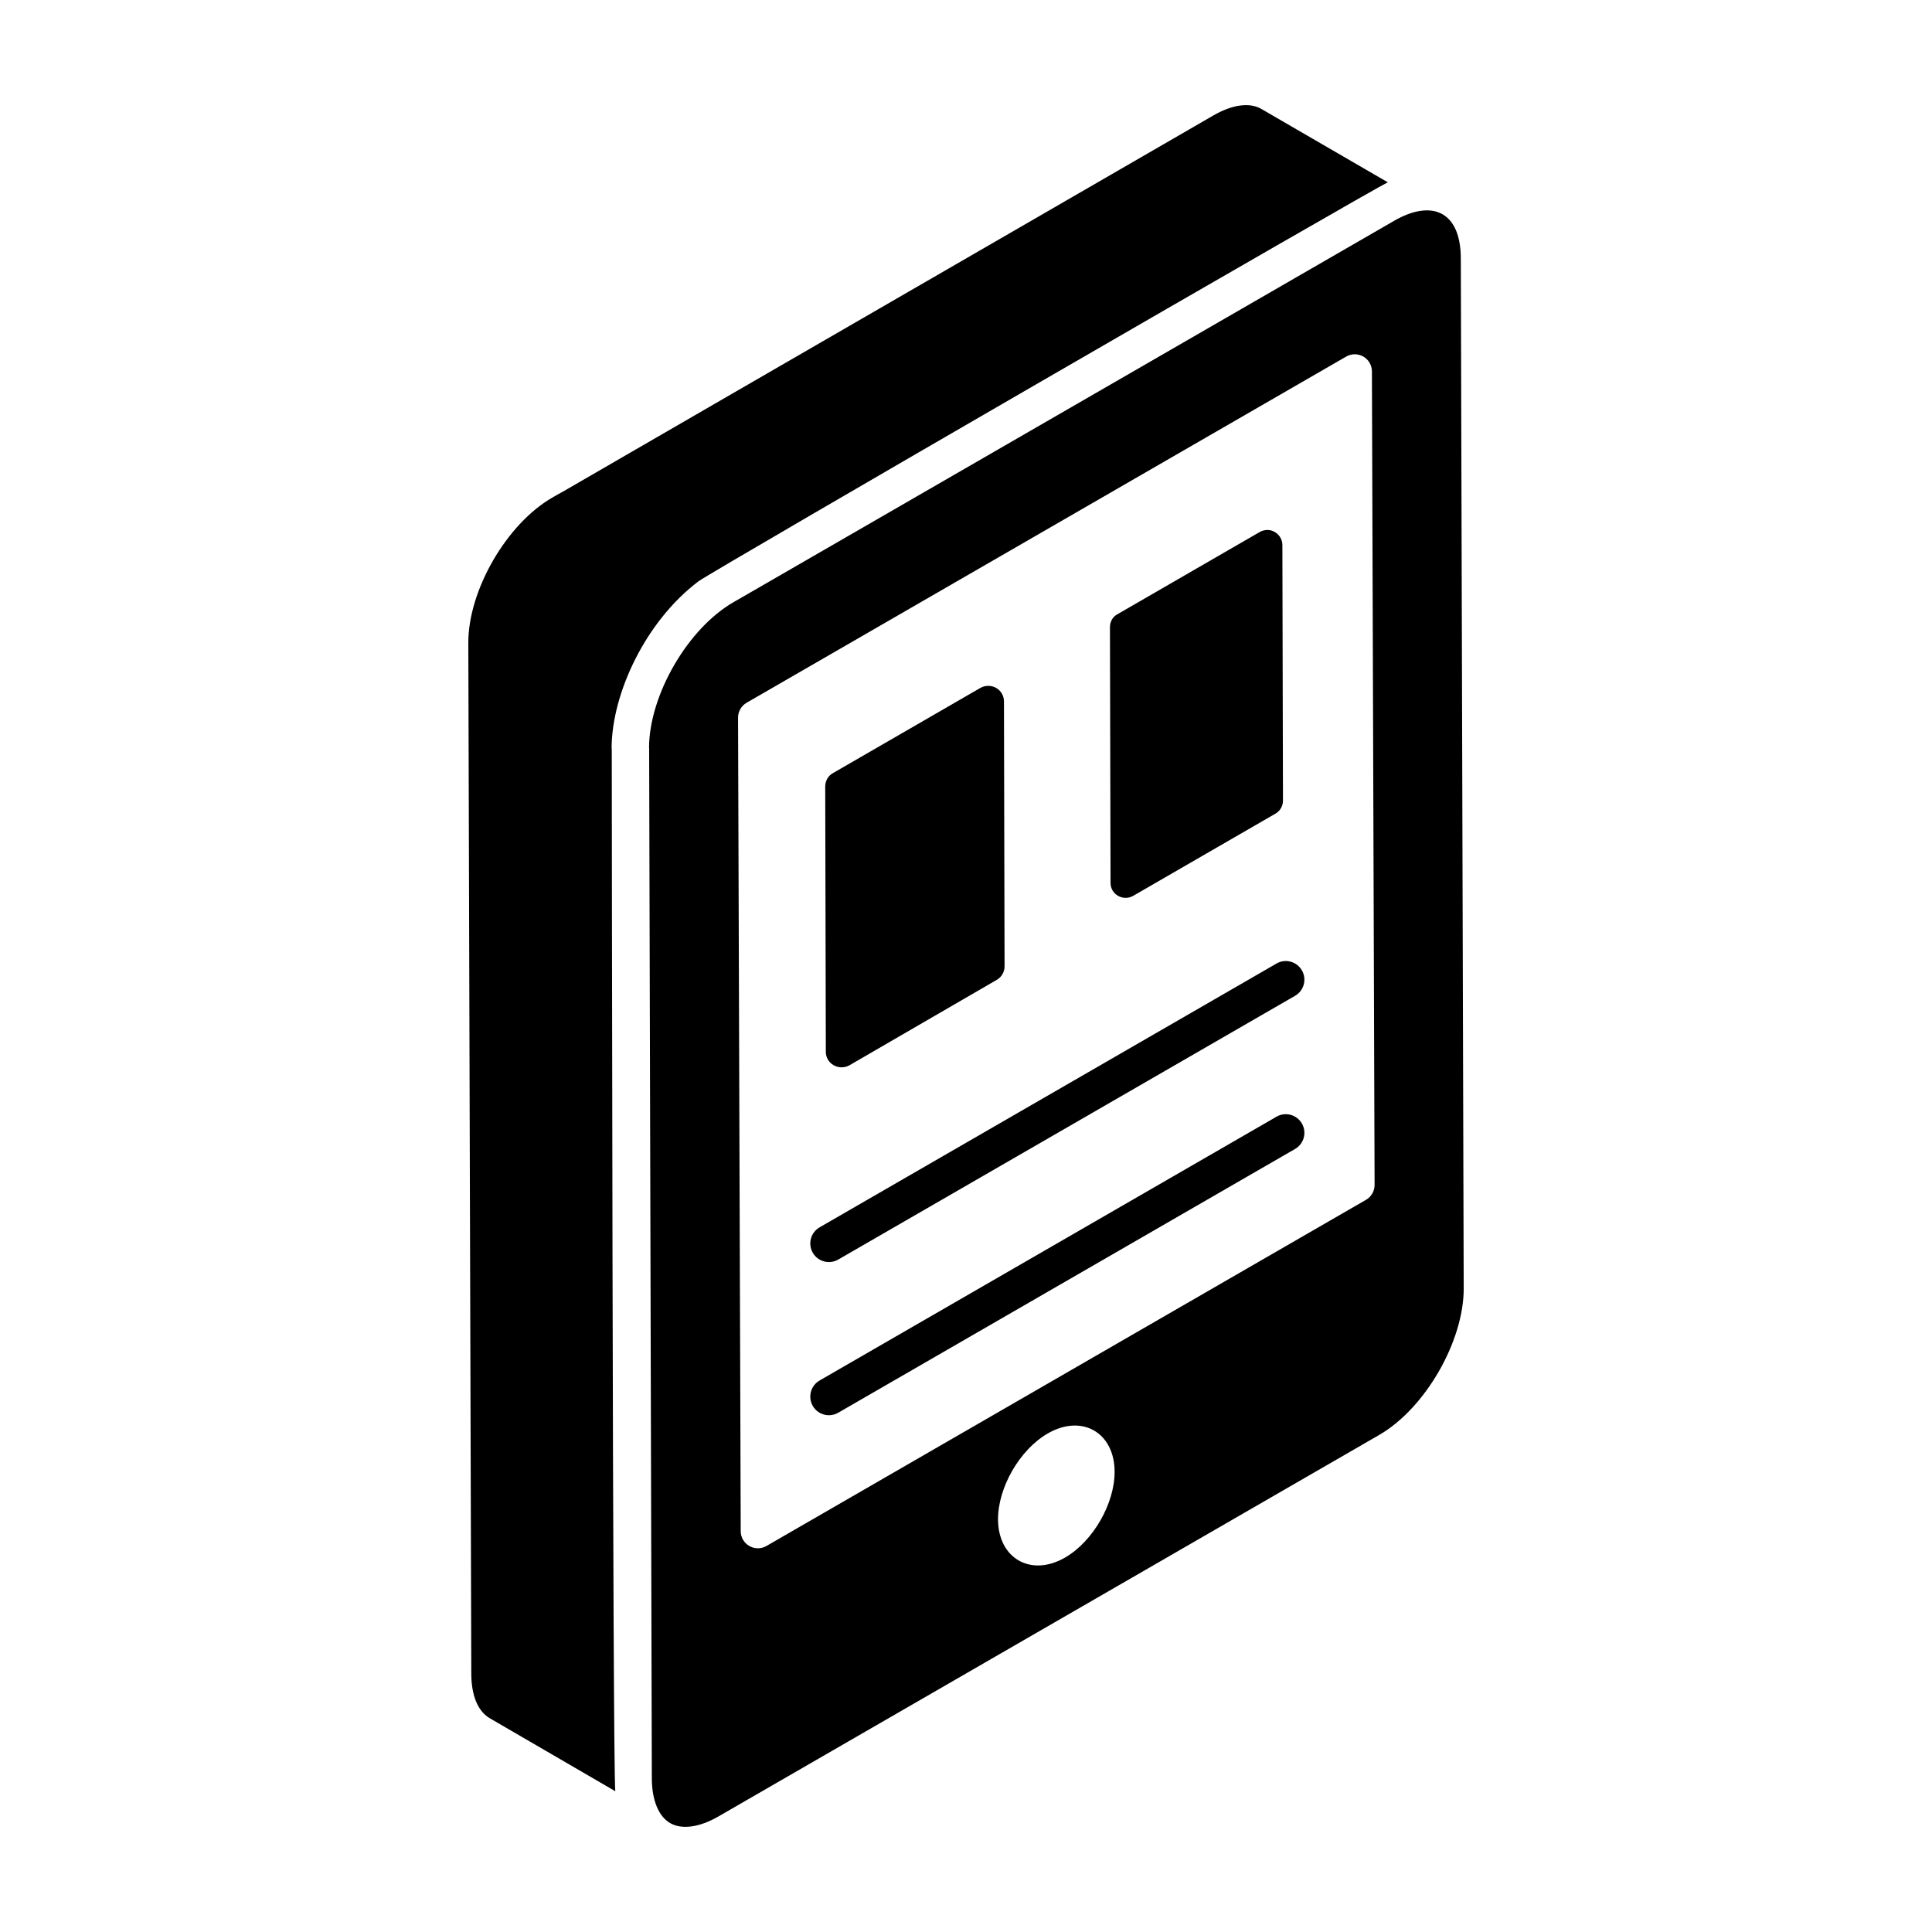 <?xml version="1.0" encoding="UTF-8"?>
<!-- Uploaded to: ICON Repo, www.iconrepo.com, Generator: ICON Repo Mixer Tools -->
<svg fill="#000000" width="800px" height="800px" version="1.1" viewBox="144 144 512 512" xmlns="http://www.w3.org/2000/svg">
 <g>
  <path d="m531.13 212.49c-0.031-12.641-7.793-15.676-17.652-9.984-215.63 124.49-167.27 96.566-175.11 101.09-12.145 7.012-22.25 24.551-22.363 38.426 0.008 0.094 0.027 0.191 0.027 0.281 0.074 27.938-0.266-101.13 0.711 273.02 0.02 5.746 1.793 10.051 4.867 11.824 3.09 1.773 7.738 1.137 12.758-1.754l175.14-101.12c12.176-7.031 22.43-24.82 22.391-38.836zm-104.88 344.28c-9.039 5.219-17.727 0.246-17.762-10.105-0.023-8.496 5.766-18.504 13.18-22.785 9.066-5.223 17.688-0.242 17.715 10.137 0.023 8.488-5.742 18.484-13.133 22.754zm79.758-94.805-158.89 91.738c-3.016 1.738-6.812-0.426-6.82-3.926l-0.707-215.59c-0.004-1.629 0.863-3.137 2.273-3.953l158.89-91.738c1.398-0.809 3.125-0.812 4.543-0.004 1.402 0.809 2.273 2.305 2.277 3.93l0.707 215.59c0.004 1.633-0.859 3.137-2.273 3.953z"/>
  <path d="m329.11 298.05c3.219-2.453 178.99-104.09 182.67-105.74l-33.422-19.387c-3.109-1.863-7.762-1.242-12.812 1.68-239.87 138.66-157.16 90.965-175.07 101.2-12.211 6.977-22.457 24.695-22.367 38.688l0.789 273c0 5.797 1.73 9.996 4.863 11.84l33.297 19.359c-0.711-6.856-0.93-274.98-0.934-276.07-0.012-0.141-0.043-0.281-0.043-0.426 0.086-14.52 9.031-33.582 23.035-44.145z"/>
  <path d="m482.28 439.94-121.08 69.906c-2.359 1.363-3.168 4.379-1.805 6.738 1.367 2.367 4.391 3.16 6.738 1.805l121.08-69.906c2.359-1.363 3.168-4.379 1.805-6.738-1.367-2.363-4.387-3.172-6.738-1.805z"/>
  <path d="m482.28 399.35-121.08 69.906c-2.359 1.363-3.168 4.379-1.805 6.738 1.367 2.367 4.391 3.16 6.738 1.805l121.08-69.906c2.359-1.363 3.168-4.379 1.805-6.738-1.367-2.363-4.387-3.176-6.738-1.805z"/>
  <path d="m410.06 329.9 0.16 70.176c0 1.52-0.801 2.879-2.078 3.602l-39.047 22.645c-2.801 1.52-6.242-0.398-6.242-3.602l-0.16-70.254c0-1.441 0.719-2.879 2.078-3.602l39.047-22.566c1.281-0.719 2.883-0.719 4.16 0 1.285 0.723 2.082 2.082 2.082 3.602z"/>
  <path d="m484 356.16c0 1.465-0.773 2.777-2.008 3.473l-37.668 21.766c-2.703 1.543-6.019-0.387-6.019-3.394l-0.156-67.77c0-1.465 0.695-2.777 2.008-3.473l37.668-21.766c1.234-0.695 2.777-0.773 4.012 0 1.234 0.695 2.008 2.008 2.008 3.473z"/>
 </g>
</svg>